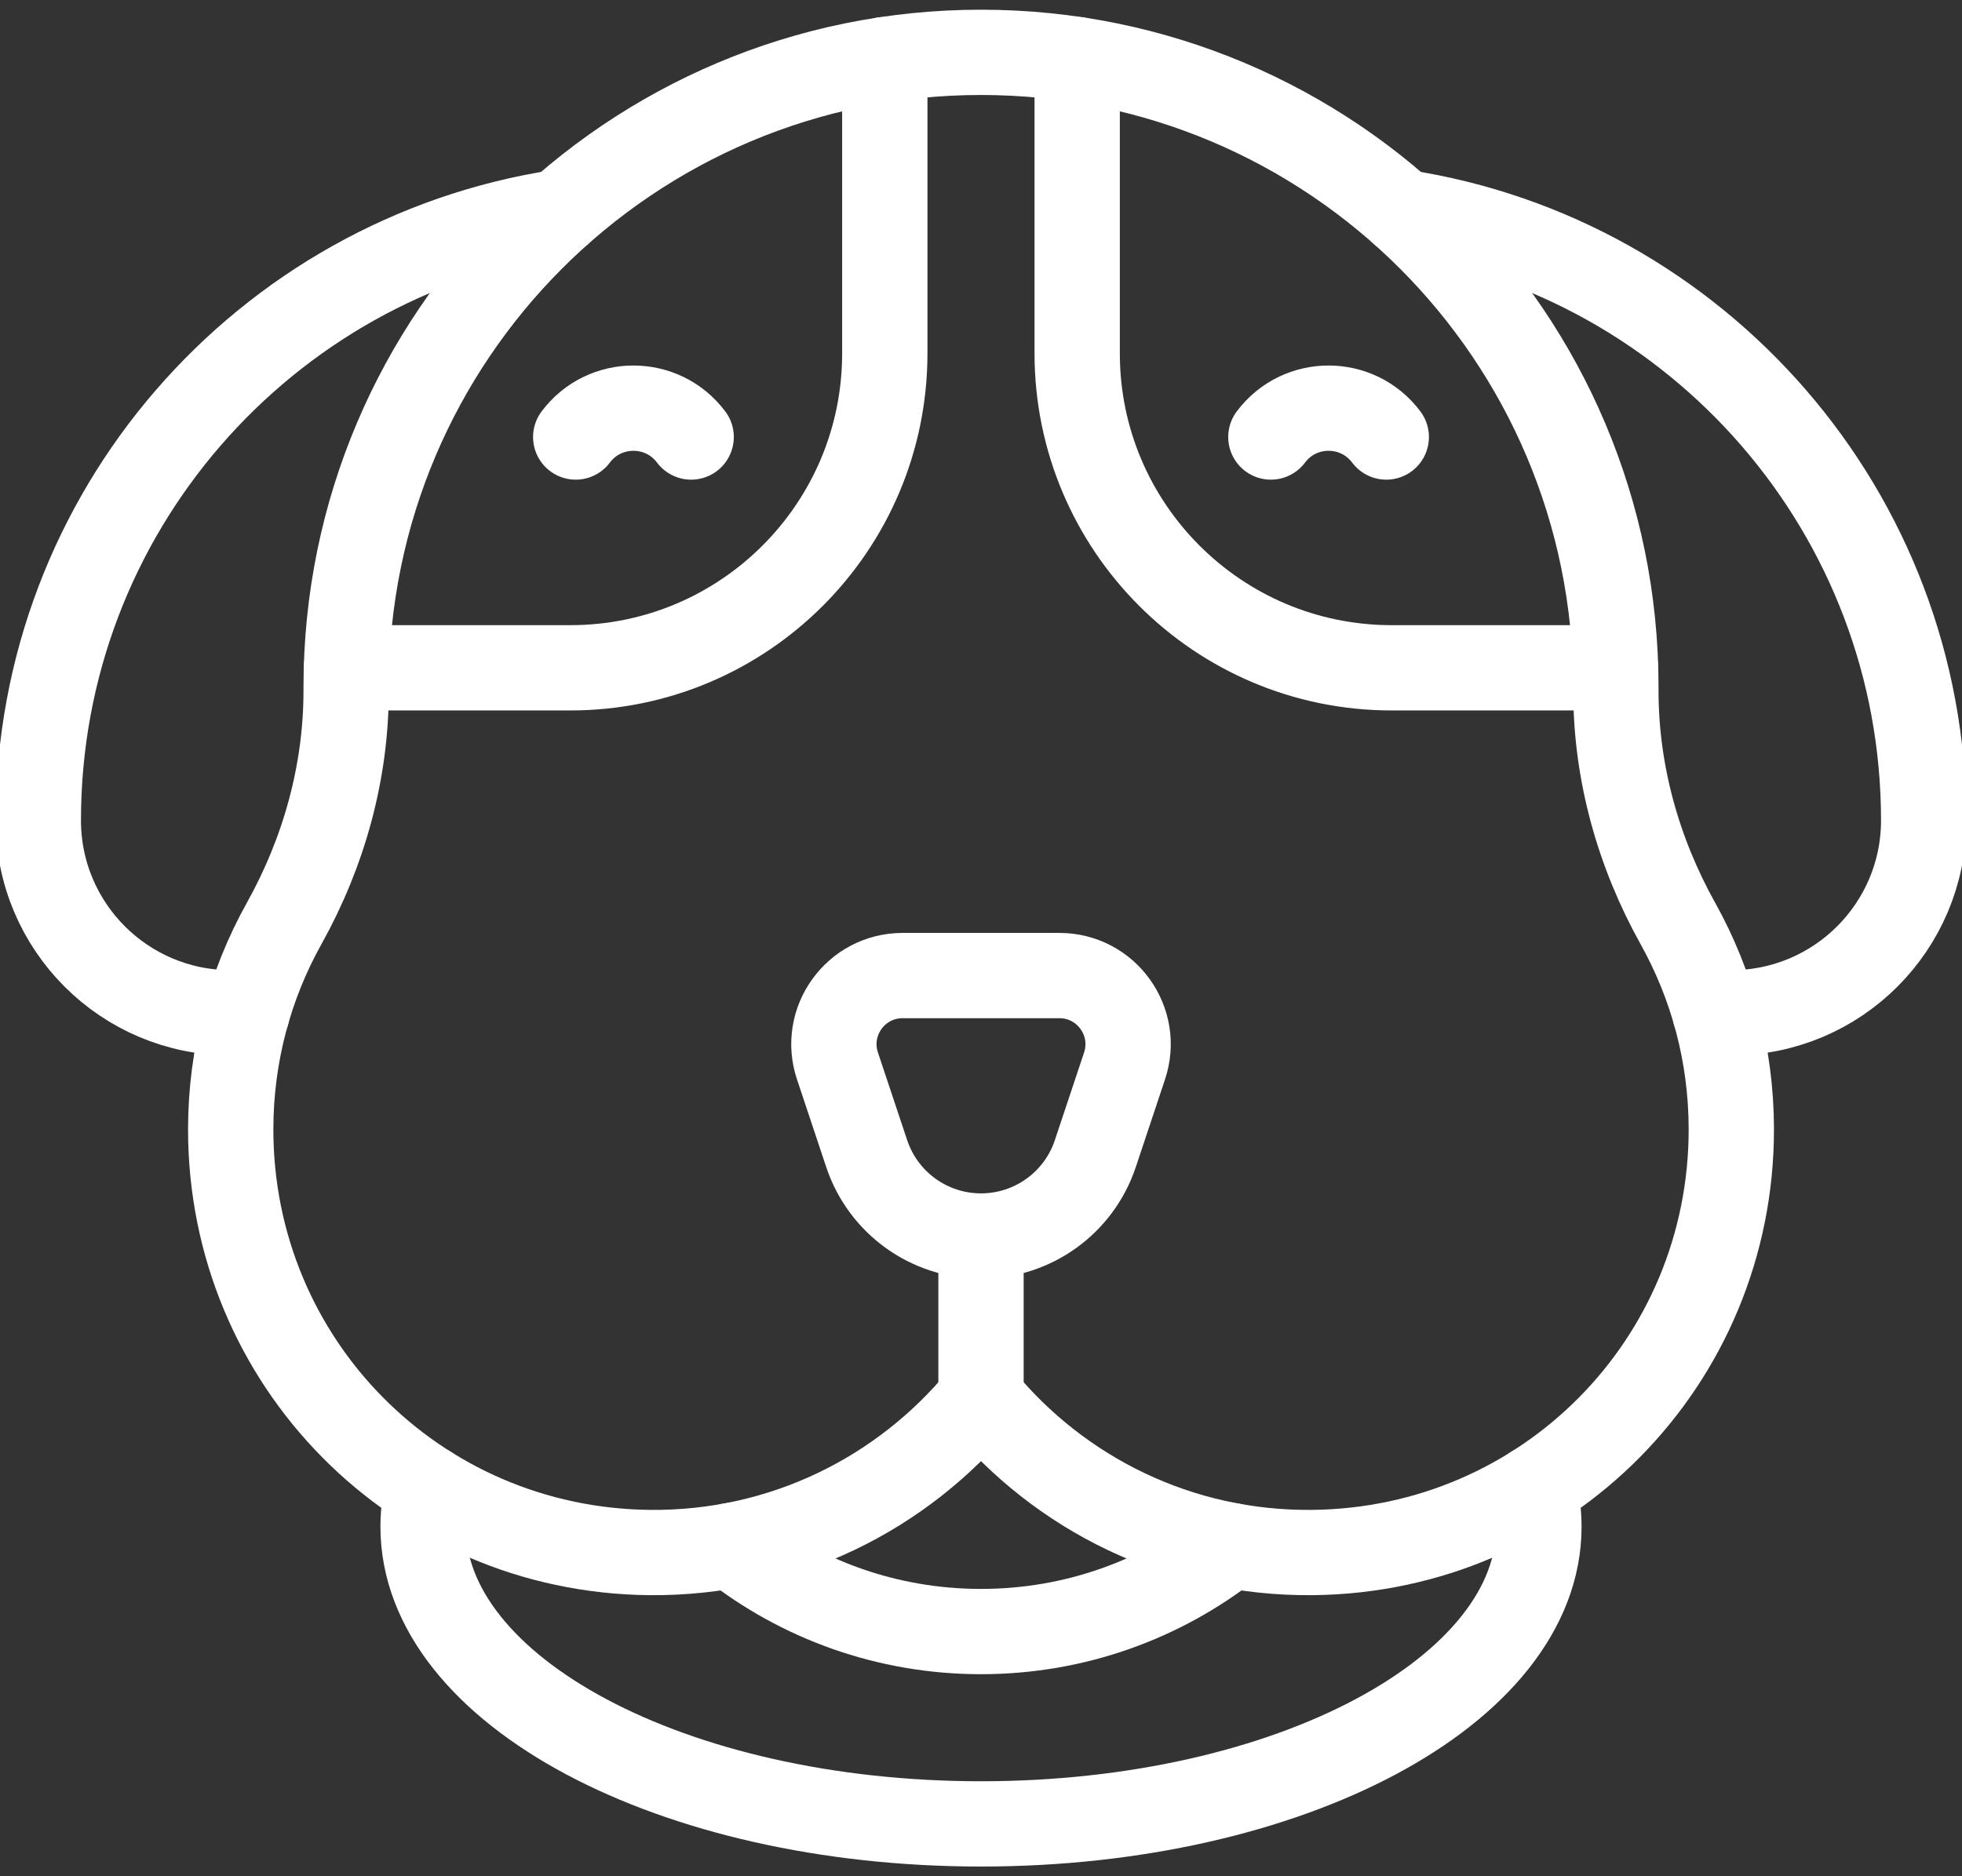 <svg xmlns="http://www.w3.org/2000/svg" fill="none" viewBox="0 0 92 88" height="88" width="92">
<rect x="0" y="0" width="92" height="88" fill="#333333" stroke="none"/>
<g id="Group">
<path stroke-linejoin="round" stroke-linecap="round" stroke-miterlimit="10" stroke-width="4" stroke="white" d="M50.51 2.794V16.572C50.51 24.718 57.113 31.322 65.259 31.322H75.756" id="XMLID_220_"></path>
<path stroke-linejoin="round" stroke-linecap="round" stroke-miterlimit="10" stroke-width="4" stroke="white" d="M41.489 2.794V16.572C41.489 24.718 34.886 31.322 26.74 31.322H16.243" id="XMLID_208_"></path>
<path stroke-linejoin="round" stroke-linecap="round" stroke-miterlimit="10" stroke-width="4" stroke="white" d="M34.306 72.485C37.526 75.016 41.587 76.524 46.001 76.524C50.414 76.524 54.475 75.016 57.696 72.485" id="XMLID_207_"></path>
<path stroke-linejoin="round" stroke-linecap="round" stroke-miterlimit="10" stroke-width="4" stroke="white" d="M26.996 20.497C28.349 18.692 31.056 18.692 32.409 20.497" id="XMLID_203_"></path>
<path stroke-linejoin="round" stroke-linecap="round" stroke-miterlimit="10" stroke-width="4" stroke="white" d="M59.592 20.497C60.945 18.692 63.651 18.692 65.004 20.497" id="XMLID_201_"></path>
<path stroke-linejoin="round" stroke-linecap="round" stroke-miterlimit="10" stroke-width="4" stroke="white" d="M46 65.57V57.972" id="XMLID_197_"></path>
<path stroke-linejoin="round" stroke-linecap="round" stroke-miterlimit="10" stroke-width="4" stroke="white" d="M46 57.972C43.569 57.972 41.41 56.416 40.641 54.109L39.269 49.995C38.574 47.91 40.126 45.756 42.325 45.756H49.676C51.874 45.756 53.426 47.91 52.731 49.995L51.36 54.109C50.591 56.416 48.432 57.972 46 57.972Z" id="XMLID_196_"></path>
<path stroke-linejoin="round" stroke-linecap="round" stroke-miterlimit="10" stroke-width="4" stroke="white" d="M75.77 32.399V32.224C75.77 15.783 62.441 2.455 46 2.455C29.559 2.455 16.231 15.783 16.231 32.224V32.399C16.231 36.233 15.185 39.976 13.318 43.324C11.728 46.177 10.82 49.463 10.818 52.96C10.812 63.895 19.519 72.703 30.453 72.817C36.716 72.883 42.319 70.046 46.001 65.57C49.682 70.046 55.285 72.883 61.548 72.817C72.482 72.703 81.189 63.895 81.183 52.96C81.181 49.463 80.273 46.177 78.683 43.324C76.816 39.976 75.77 36.233 75.77 32.399Z" id="XMLID_192_"></path>
<path stroke-linejoin="round" stroke-linecap="round" stroke-miterlimit="10" stroke-width="4" stroke="white" d="M26.251 9.947C12.389 12.073 1.797 24.051 1.797 38.481C1.797 43.462 5.836 47.502 10.818 47.502H11.585" id="XMLID_188_"></path>
<path stroke-linejoin="round" stroke-linecap="round" stroke-miterlimit="10" stroke-width="4" stroke="white" d="M65.751 9.949C79.622 12.076 90.203 24.064 90.203 38.481C90.203 43.462 86.164 47.502 81.182 47.502H80.416" id="XMLID_185_"></path>
<path stroke-linejoin="round" stroke-linecap="round" stroke-miterlimit="10" stroke-width="4" stroke="white" d="M71.937 69.779C72.085 70.377 72.161 70.987 72.161 71.608C72.161 79.305 60.448 85.545 46 85.545C31.552 85.545 19.839 79.305 19.839 71.608C19.839 70.987 19.915 70.377 20.063 69.779" id="XMLID_173_"></path>
</g>
</svg>
